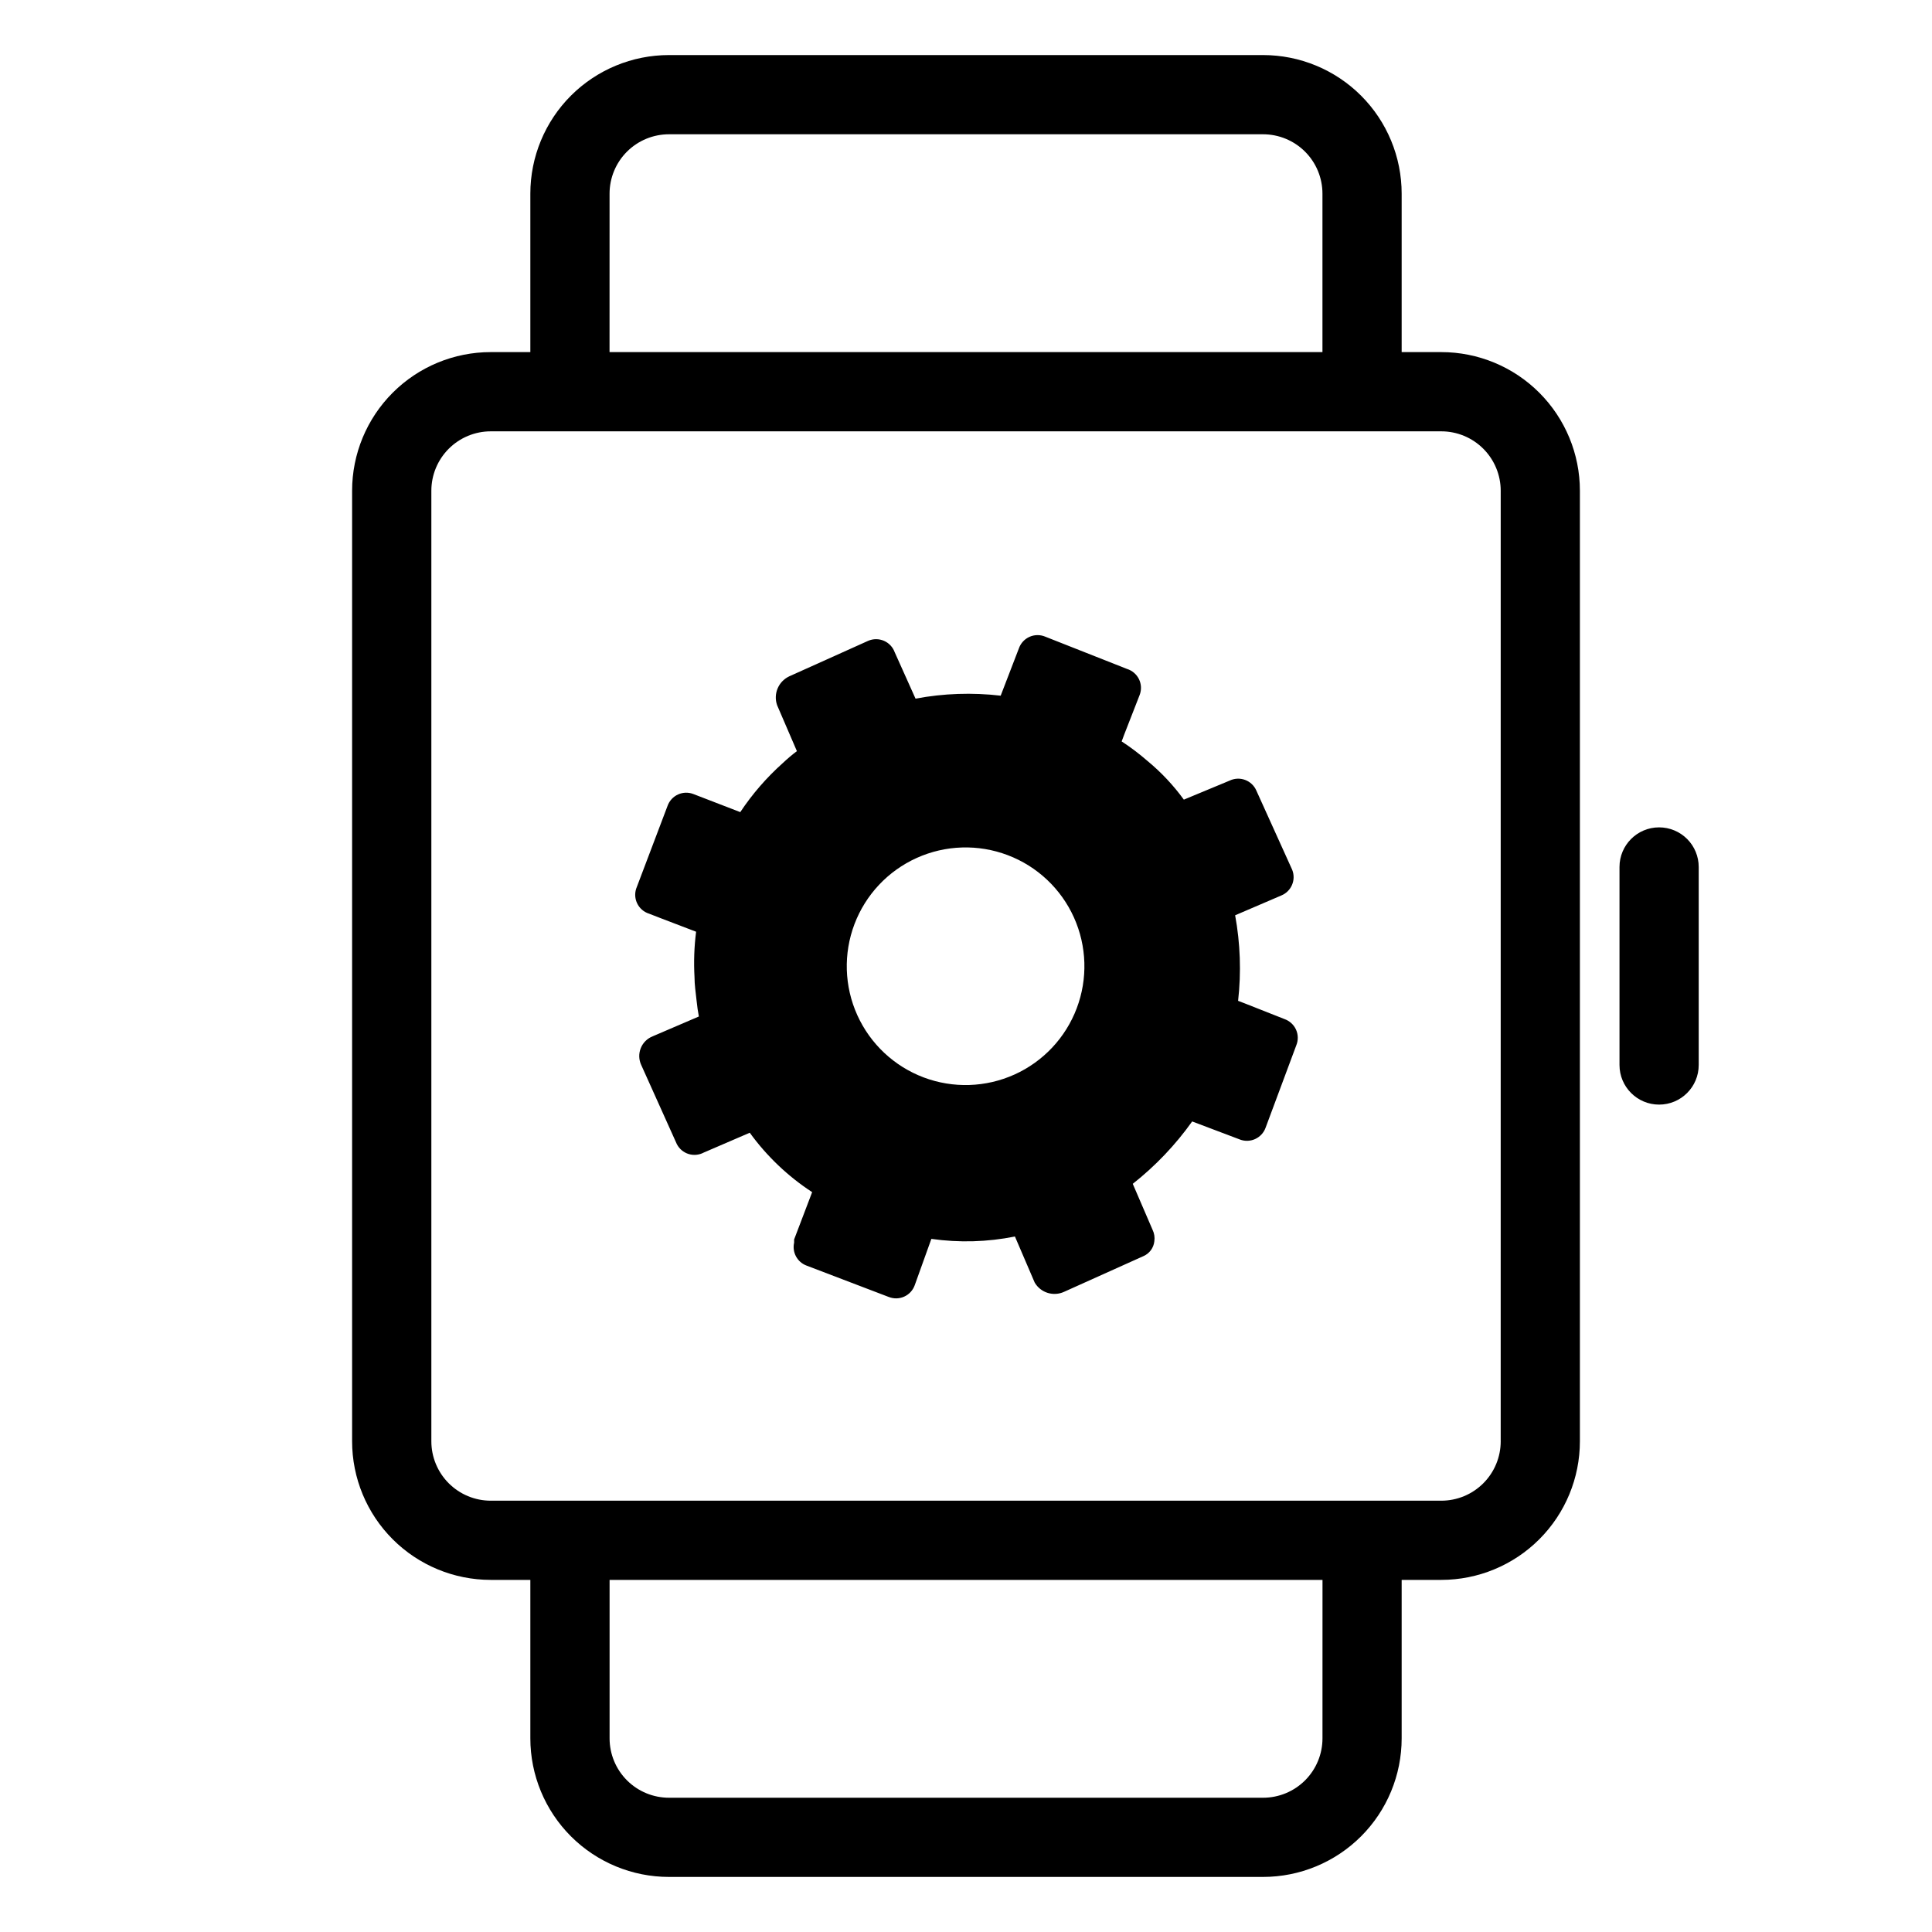 <?xml version="1.0" encoding="UTF-8"?>
<!-- Uploaded to: ICON Repo, www.iconrepo.com, Generator: ICON Repo Mixer Tools -->
<svg fill="#000000" width="800px" height="800px" version="1.1" viewBox="144 144 512 512" xmlns="http://www.w3.org/2000/svg">
 <g>
  <path d="m525.95 237.31h-10.496v-41.984c0-9.742-3.867-19.086-10.758-25.977-6.891-6.887-16.234-10.758-25.977-10.758h-157.44c-9.742 0-19.086 3.871-25.977 10.758-6.887 6.891-10.758 16.234-10.758 25.977v41.984h-10.496c-9.742 0-19.086 3.871-25.977 10.762-6.891 6.891-10.762 16.234-10.762 25.977v251.9c0 9.746 3.871 19.09 10.762 25.977 6.891 6.891 16.234 10.762 25.977 10.762h10.496v41.984c0 9.742 3.871 19.086 10.758 25.977 6.891 6.887 16.234 10.758 25.977 10.758h157.44c9.742 0 19.086-3.871 25.977-10.758 6.891-6.891 10.758-16.234 10.758-25.977v-41.984h10.496c9.746 0 19.09-3.871 25.977-10.762 6.891-6.887 10.762-16.23 10.762-25.977v-251.9c0-9.742-3.871-19.086-10.762-25.977-6.887-6.891-16.23-10.762-25.977-10.762zm-220.41-41.984c0-4.176 1.656-8.18 4.609-11.133 2.953-2.949 6.957-4.609 11.133-4.609h157.44c4.176 0 8.18 1.66 11.133 4.609 2.953 2.953 4.609 6.957 4.609 11.133v41.984h-188.93zm188.93 409.35c0 4.176-1.656 8.18-4.609 11.133-2.953 2.953-6.957 4.609-11.133 4.609h-157.44c-4.176 0-8.18-1.656-11.133-4.609-2.953-2.953-4.609-6.957-4.609-11.133v-41.984h188.93zm47.23-78.719 0.004-0.004c0 4.176-1.66 8.184-4.613 11.133-2.949 2.953-6.957 4.613-11.133 4.613h-251.9c-4.176 0-8.18-1.66-11.133-4.613-2.953-2.949-4.613-6.957-4.613-11.133v-251.9c0-4.176 1.66-8.18 4.613-11.133 2.953-2.953 6.957-4.613 11.133-4.613h251.9c4.176 0 8.184 1.66 11.133 4.613 2.953 2.953 4.613 6.957 4.613 11.133z"/>
  <path d="m583.68 363.26c-5.797 0-10.496 4.699-10.496 10.496v52.48c0 5.797 4.699 10.496 10.496 10.496 5.797 0 10.496-4.699 10.496-10.496v-52.48c0-2.781-1.105-5.453-3.074-7.422s-4.641-3.074-7.422-3.074z"/>
  <path d="m484.39 414.06-10.496-4.144-1.785-0.684c0.852-7.555 0.59-15.191-0.785-22.672l12.227-5.246c2.676-1.094 3.969-4.141 2.887-6.824l-9.5-20.992c-0.57-1.305-1.648-2.32-2.984-2.816-1.336-0.496-2.816-0.426-4.102 0.195l-12.121 5.035c-2.746-3.777-5.953-7.199-9.551-10.18-2.188-1.906-4.5-3.66-6.93-5.25l0.684-1.836 4.094-10.496c0.516-1.355 0.445-2.859-0.191-4.164-0.637-1.301-1.781-2.281-3.168-2.711l-21.672-8.555c-1.336-0.559-2.84-0.543-4.16 0.043-1.32 0.586-2.34 1.691-2.82 3.055l-4.828 12.543c-7.519-0.879-15.129-0.613-22.566 0.785l-5.512-12.281v0.004c-0.488-1.367-1.523-2.473-2.856-3.047-1.332-0.578-2.844-0.578-4.176 0l-20.992 9.445v0.004c-2.828 1.367-4.184 4.641-3.148 7.609l5.246 12.176c-1.316 0.996-2.578 2.066-3.777 3.199-4.277 3.828-8.055 8.184-11.23 12.965l-12.387-4.777c-1.32-0.523-2.797-0.492-4.094 0.094-1.293 0.582-2.297 1.668-2.781 3.004l-8.133 21.465c-0.605 1.371-0.598 2.934 0.023 4.297 0.621 1.363 1.797 2.398 3.231 2.84l2.832 1.102 9.605 3.672c-0.508 3.984-0.648 8.008-0.422 12.02 0 2.047 0.316 4.039 0.523 6.035 0.211 1.996 0.367 2.938 0.629 4.41l-12.227 5.246h0.004c-1.449 0.566-2.598 1.703-3.172 3.144-0.578 1.441-0.531 3.059 0.125 4.465l9.445 20.992h0.004c0.645 1.246 1.766 2.18 3.106 2.594 1.344 0.414 2.793 0.273 4.031-0.391l12.176-5.246c4.504 6.211 10.105 11.547 16.531 15.742l-4.777 12.543c-0.02 0.281-0.02 0.562 0 0.84-0.582 2.574 0.832 5.18 3.309 6.09l21.727 8.293v-0.004c1.324 0.543 2.816 0.52 4.125-0.066 1.309-0.586 2.32-1.68 2.801-3.027l4.41-12.281c7.363 1.051 14.852 0.836 22.145-0.629l5.246 12.227h0.004c1.594 2.699 4.977 3.742 7.816 2.414l20.992-9.445c1.605-0.695 2.707-2.199 2.887-3.938 0.152-1.039-0.012-2.098-0.473-3.043l-5.246-12.176c6.004-4.734 11.309-10.301 15.742-16.531l12.492 4.723c1.332 0.559 2.836 0.543 4.156-0.043s2.344-1.691 2.824-3.051l8.133-21.832c0.539-1.336 0.508-2.832-0.086-4.141-0.598-1.309-1.703-2.316-3.062-2.789zm-71.531 14.695c-7.613 3.441-16.281 3.715-24.094 0.766-7.816-2.953-14.137-8.891-17.574-16.504s-3.707-16.281-0.754-24.098c2.957-7.812 8.898-14.133 16.516-17.562 7.613-3.434 16.281-3.699 24.094-0.738 7.812 2.957 14.129 8.902 17.559 16.52 3.422 7.609 3.688 16.262 0.734 24.066-2.949 7.801-8.879 14.113-16.48 17.551z"/>
 </g>
</svg>